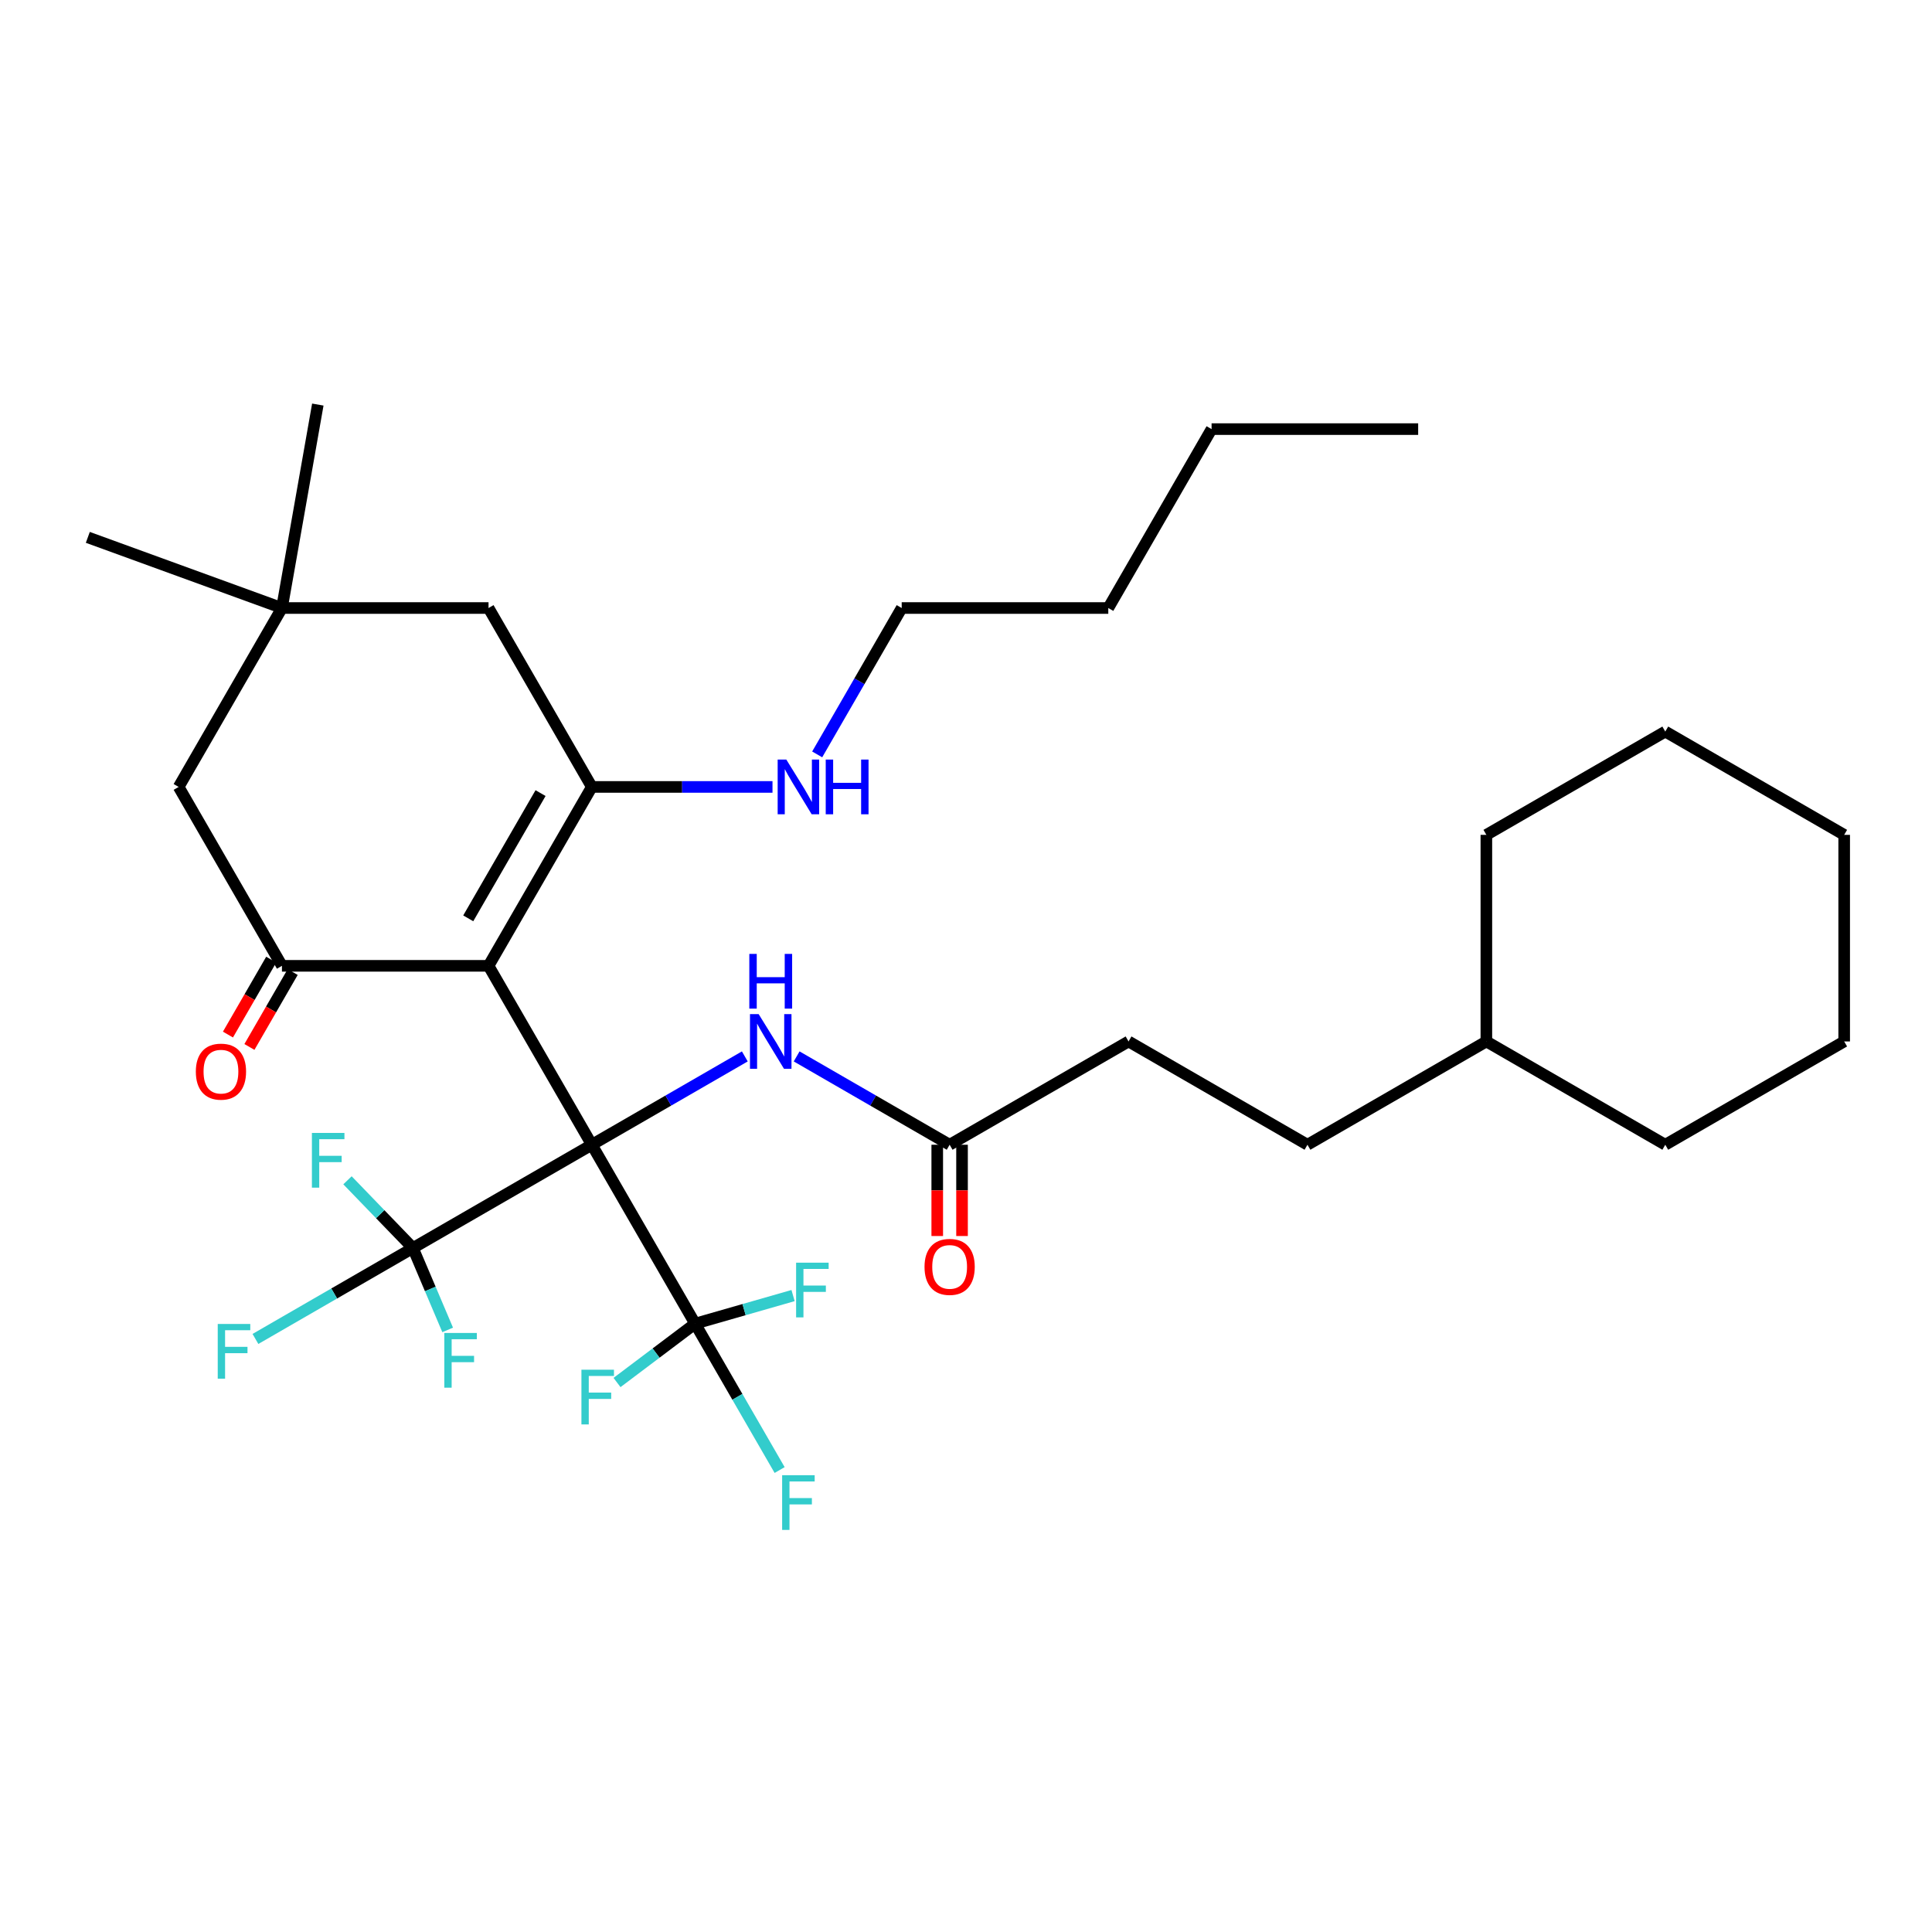 <?xml version='1.0' encoding='iso-8859-1'?>
<svg version='1.1' baseProfile='full'
              xmlns='http://www.w3.org/2000/svg'
                      xmlns:rdkit='http://www.rdkit.org/xml'
                      xmlns:xlink='http://www.w3.org/1999/xlink'
                  xml:space='preserve'
width='1000px' height='1000px' viewBox='0 0 1000 1000'>
<!-- END OF HEADER -->
<rect style='opacity:1.0;fill:#FFFFFF;stroke:none' width='1000' height='1000' x='0' y='0'> </rect>
<path class='bond-0' d='M 306.327,592.517 L 252.863,499.914' style='fill:none;fill-rule:evenodd;stroke:#000000;stroke-width:6px;stroke-linecap:butt;stroke-linejoin:miter;stroke-opacity:1' />
<path class='bond-2' d='M 306.327,592.517 L 359.791,685.12' style='fill:none;fill-rule:evenodd;stroke:#000000;stroke-width:6px;stroke-linecap:butt;stroke-linejoin:miter;stroke-opacity:1' />
<path class='bond-3' d='M 306.327,592.517 L 213.724,645.981' style='fill:none;fill-rule:evenodd;stroke:#000000;stroke-width:6px;stroke-linecap:butt;stroke-linejoin:miter;stroke-opacity:1' />
<path class='bond-5' d='M 306.327,592.517 L 345.922,569.657' style='fill:none;fill-rule:evenodd;stroke:#000000;stroke-width:6px;stroke-linecap:butt;stroke-linejoin:miter;stroke-opacity:1' />
<path class='bond-5' d='M 345.922,569.657 L 385.516,546.797' style='fill:none;fill-rule:evenodd;stroke:#0000FF;stroke-width:6px;stroke-linecap:butt;stroke-linejoin:miter;stroke-opacity:1' />
<path class='bond-1' d='M 252.863,499.914 L 306.327,407.312' style='fill:none;fill-rule:evenodd;stroke:#000000;stroke-width:6px;stroke-linecap:butt;stroke-linejoin:miter;stroke-opacity:1' />
<path class='bond-1' d='M 242.362,475.331 L 279.787,410.509' style='fill:none;fill-rule:evenodd;stroke:#000000;stroke-width:6px;stroke-linecap:butt;stroke-linejoin:miter;stroke-opacity:1' />
<path class='bond-4' d='M 252.863,499.914 L 145.934,499.914' style='fill:none;fill-rule:evenodd;stroke:#000000;stroke-width:6px;stroke-linecap:butt;stroke-linejoin:miter;stroke-opacity:1' />
<path class='bond-6' d='M 306.327,407.312 L 252.863,314.709' style='fill:none;fill-rule:evenodd;stroke:#000000;stroke-width:6px;stroke-linecap:butt;stroke-linejoin:miter;stroke-opacity:1' />
<path class='bond-11' d='M 306.327,407.312 L 353.084,407.312' style='fill:none;fill-rule:evenodd;stroke:#000000;stroke-width:6px;stroke-linecap:butt;stroke-linejoin:miter;stroke-opacity:1' />
<path class='bond-11' d='M 353.084,407.312 L 399.842,407.312' style='fill:none;fill-rule:evenodd;stroke:#0000FF;stroke-width:6px;stroke-linecap:butt;stroke-linejoin:miter;stroke-opacity:1' />
<path class='bond-15' d='M 359.791,685.12 L 381.664,723.004' style='fill:none;fill-rule:evenodd;stroke:#000000;stroke-width:6px;stroke-linecap:butt;stroke-linejoin:miter;stroke-opacity:1' />
<path class='bond-15' d='M 381.664,723.004 L 403.537,760.889' style='fill:none;fill-rule:evenodd;stroke:#33CCCC;stroke-width:6px;stroke-linecap:butt;stroke-linejoin:miter;stroke-opacity:1' />
<path class='bond-16' d='M 359.791,685.12 L 385.139,677.853' style='fill:none;fill-rule:evenodd;stroke:#000000;stroke-width:6px;stroke-linecap:butt;stroke-linejoin:miter;stroke-opacity:1' />
<path class='bond-16' d='M 385.139,677.853 L 410.488,670.585' style='fill:none;fill-rule:evenodd;stroke:#33CCCC;stroke-width:6px;stroke-linecap:butt;stroke-linejoin:miter;stroke-opacity:1' />
<path class='bond-17' d='M 359.791,685.12 L 339.578,700.352' style='fill:none;fill-rule:evenodd;stroke:#000000;stroke-width:6px;stroke-linecap:butt;stroke-linejoin:miter;stroke-opacity:1' />
<path class='bond-17' d='M 339.578,700.352 L 319.365,715.585' style='fill:none;fill-rule:evenodd;stroke:#33CCCC;stroke-width:6px;stroke-linecap:butt;stroke-linejoin:miter;stroke-opacity:1' />
<path class='bond-13' d='M 213.724,645.981 L 172.969,669.511' style='fill:none;fill-rule:evenodd;stroke:#000000;stroke-width:6px;stroke-linecap:butt;stroke-linejoin:miter;stroke-opacity:1' />
<path class='bond-13' d='M 172.969,669.511 L 132.215,693.041' style='fill:none;fill-rule:evenodd;stroke:#33CCCC;stroke-width:6px;stroke-linecap:butt;stroke-linejoin:miter;stroke-opacity:1' />
<path class='bond-14' d='M 213.724,645.981 L 222.719,667.173' style='fill:none;fill-rule:evenodd;stroke:#000000;stroke-width:6px;stroke-linecap:butt;stroke-linejoin:miter;stroke-opacity:1' />
<path class='bond-14' d='M 222.719,667.173 L 231.713,688.364' style='fill:none;fill-rule:evenodd;stroke:#33CCCC;stroke-width:6px;stroke-linecap:butt;stroke-linejoin:miter;stroke-opacity:1' />
<path class='bond-18' d='M 213.724,645.981 L 196.792,628.449' style='fill:none;fill-rule:evenodd;stroke:#000000;stroke-width:6px;stroke-linecap:butt;stroke-linejoin:miter;stroke-opacity:1' />
<path class='bond-18' d='M 196.792,628.449 L 179.859,610.917' style='fill:none;fill-rule:evenodd;stroke:#33CCCC;stroke-width:6px;stroke-linecap:butt;stroke-linejoin:miter;stroke-opacity:1' />
<path class='bond-9' d='M 145.934,499.914 L 92.47,407.312' style='fill:none;fill-rule:evenodd;stroke:#000000;stroke-width:6px;stroke-linecap:butt;stroke-linejoin:miter;stroke-opacity:1' />
<path class='bond-10' d='M 140.378,496.706 L 129.183,516.098' style='fill:none;fill-rule:evenodd;stroke:#000000;stroke-width:6px;stroke-linecap:butt;stroke-linejoin:miter;stroke-opacity:1' />
<path class='bond-10' d='M 129.183,516.098 L 117.987,535.489' style='fill:none;fill-rule:evenodd;stroke:#FF0000;stroke-width:6px;stroke-linecap:butt;stroke-linejoin:miter;stroke-opacity:1' />
<path class='bond-10' d='M 151.49,503.122 L 140.295,522.513' style='fill:none;fill-rule:evenodd;stroke:#000000;stroke-width:6px;stroke-linecap:butt;stroke-linejoin:miter;stroke-opacity:1' />
<path class='bond-10' d='M 140.295,522.513 L 129.099,541.905' style='fill:none;fill-rule:evenodd;stroke:#FF0000;stroke-width:6px;stroke-linecap:butt;stroke-linejoin:miter;stroke-opacity:1' />
<path class='bond-8' d='M 412.343,546.797 L 451.937,569.657' style='fill:none;fill-rule:evenodd;stroke:#0000FF;stroke-width:6px;stroke-linecap:butt;stroke-linejoin:miter;stroke-opacity:1' />
<path class='bond-8' d='M 451.937,569.657 L 491.532,592.517' style='fill:none;fill-rule:evenodd;stroke:#000000;stroke-width:6px;stroke-linecap:butt;stroke-linejoin:miter;stroke-opacity:1' />
<path class='bond-7' d='M 252.863,314.709 L 145.934,314.709' style='fill:none;fill-rule:evenodd;stroke:#000000;stroke-width:6px;stroke-linecap:butt;stroke-linejoin:miter;stroke-opacity:1' />
<path class='bond-22' d='M 145.934,314.709 L 45.455,278.137' style='fill:none;fill-rule:evenodd;stroke:#000000;stroke-width:6px;stroke-linecap:butt;stroke-linejoin:miter;stroke-opacity:1' />
<path class='bond-23' d='M 145.934,314.709 L 164.502,209.405' style='fill:none;fill-rule:evenodd;stroke:#000000;stroke-width:6px;stroke-linecap:butt;stroke-linejoin:miter;stroke-opacity:1' />
<path class='bond-33' d='M 145.934,314.709 L 92.47,407.312' style='fill:none;fill-rule:evenodd;stroke:#000000;stroke-width:6px;stroke-linecap:butt;stroke-linejoin:miter;stroke-opacity:1' />
<path class='bond-12' d='M 485.116,592.517 L 485.116,616.138' style='fill:none;fill-rule:evenodd;stroke:#000000;stroke-width:6px;stroke-linecap:butt;stroke-linejoin:miter;stroke-opacity:1' />
<path class='bond-12' d='M 485.116,616.138 L 485.116,639.759' style='fill:none;fill-rule:evenodd;stroke:#FF0000;stroke-width:6px;stroke-linecap:butt;stroke-linejoin:miter;stroke-opacity:1' />
<path class='bond-12' d='M 497.948,592.517 L 497.948,616.138' style='fill:none;fill-rule:evenodd;stroke:#000000;stroke-width:6px;stroke-linecap:butt;stroke-linejoin:miter;stroke-opacity:1' />
<path class='bond-12' d='M 497.948,616.138 L 497.948,639.759' style='fill:none;fill-rule:evenodd;stroke:#FF0000;stroke-width:6px;stroke-linecap:butt;stroke-linejoin:miter;stroke-opacity:1' />
<path class='bond-19' d='M 491.532,592.517 L 584.135,539.053' style='fill:none;fill-rule:evenodd;stroke:#000000;stroke-width:6px;stroke-linecap:butt;stroke-linejoin:miter;stroke-opacity:1' />
<path class='bond-24' d='M 422.974,390.478 L 444.847,352.594' style='fill:none;fill-rule:evenodd;stroke:#0000FF;stroke-width:6px;stroke-linecap:butt;stroke-linejoin:miter;stroke-opacity:1' />
<path class='bond-24' d='M 444.847,352.594 L 466.719,314.709' style='fill:none;fill-rule:evenodd;stroke:#000000;stroke-width:6px;stroke-linecap:butt;stroke-linejoin:miter;stroke-opacity:1' />
<path class='bond-20' d='M 584.135,539.053 L 676.737,592.517' style='fill:none;fill-rule:evenodd;stroke:#000000;stroke-width:6px;stroke-linecap:butt;stroke-linejoin:miter;stroke-opacity:1' />
<path class='bond-21' d='M 676.737,592.517 L 769.34,539.053' style='fill:none;fill-rule:evenodd;stroke:#000000;stroke-width:6px;stroke-linecap:butt;stroke-linejoin:miter;stroke-opacity:1' />
<path class='bond-25' d='M 769.34,539.053 L 861.943,592.517' style='fill:none;fill-rule:evenodd;stroke:#000000;stroke-width:6px;stroke-linecap:butt;stroke-linejoin:miter;stroke-opacity:1' />
<path class='bond-26' d='M 769.34,539.053 L 769.34,432.124' style='fill:none;fill-rule:evenodd;stroke:#000000;stroke-width:6px;stroke-linecap:butt;stroke-linejoin:miter;stroke-opacity:1' />
<path class='bond-27' d='M 466.719,314.709 L 573.648,314.709' style='fill:none;fill-rule:evenodd;stroke:#000000;stroke-width:6px;stroke-linecap:butt;stroke-linejoin:miter;stroke-opacity:1' />
<path class='bond-30' d='M 861.943,592.517 L 954.545,539.053' style='fill:none;fill-rule:evenodd;stroke:#000000;stroke-width:6px;stroke-linecap:butt;stroke-linejoin:miter;stroke-opacity:1' />
<path class='bond-31' d='M 769.34,432.124 L 861.943,378.66' style='fill:none;fill-rule:evenodd;stroke:#000000;stroke-width:6px;stroke-linecap:butt;stroke-linejoin:miter;stroke-opacity:1' />
<path class='bond-28' d='M 573.648,314.709 L 627.112,222.106' style='fill:none;fill-rule:evenodd;stroke:#000000;stroke-width:6px;stroke-linecap:butt;stroke-linejoin:miter;stroke-opacity:1' />
<path class='bond-29' d='M 627.112,222.106 L 734.04,222.106' style='fill:none;fill-rule:evenodd;stroke:#000000;stroke-width:6px;stroke-linecap:butt;stroke-linejoin:miter;stroke-opacity:1' />
<path class='bond-32' d='M 954.545,539.053 L 954.545,432.124' style='fill:none;fill-rule:evenodd;stroke:#000000;stroke-width:6px;stroke-linecap:butt;stroke-linejoin:miter;stroke-opacity:1' />
<path class='bond-34' d='M 861.943,378.66 L 954.545,432.124' style='fill:none;fill-rule:evenodd;stroke:#000000;stroke-width:6px;stroke-linecap:butt;stroke-linejoin:miter;stroke-opacity:1' />
<path  class='atom-6' d='M 392.669 524.893
L 401.949 539.893
Q 402.869 541.373, 404.349 544.053
Q 405.829 546.733, 405.909 546.893
L 405.909 524.893
L 409.669 524.893
L 409.669 553.213
L 405.789 553.213
L 395.829 536.813
Q 394.669 534.893, 393.429 532.693
Q 392.229 530.493, 391.869 529.813
L 391.869 553.213
L 388.189 553.213
L 388.189 524.893
L 392.669 524.893
' fill='#0000FF'/>
<path  class='atom-6' d='M 387.849 493.741
L 391.689 493.741
L 391.689 505.781
L 406.169 505.781
L 406.169 493.741
L 410.009 493.741
L 410.009 522.061
L 406.169 522.061
L 406.169 508.981
L 391.689 508.981
L 391.689 522.061
L 387.849 522.061
L 387.849 493.741
' fill='#0000FF'/>
<path  class='atom-11' d='M 101.364 554.675
Q 101.364 547.875, 104.724 544.075
Q 108.084 540.275, 114.364 540.275
Q 120.644 540.275, 124.004 544.075
Q 127.364 547.875, 127.364 554.675
Q 127.364 561.555, 123.964 565.475
Q 120.564 569.355, 114.364 569.355
Q 108.124 569.355, 104.724 565.475
Q 101.364 561.595, 101.364 554.675
M 114.364 566.155
Q 118.684 566.155, 121.004 563.275
Q 123.364 560.355, 123.364 554.675
Q 123.364 549.115, 121.004 546.315
Q 118.684 543.475, 114.364 543.475
Q 110.044 543.475, 107.684 546.275
Q 105.364 549.075, 105.364 554.675
Q 105.364 560.395, 107.684 563.275
Q 110.044 566.155, 114.364 566.155
' fill='#FF0000'/>
<path  class='atom-12' d='M 406.995 393.152
L 416.275 408.152
Q 417.195 409.632, 418.675 412.312
Q 420.155 414.992, 420.235 415.152
L 420.235 393.152
L 423.995 393.152
L 423.995 421.472
L 420.115 421.472
L 410.155 405.072
Q 408.995 403.152, 407.755 400.952
Q 406.555 398.752, 406.195 398.072
L 406.195 421.472
L 402.515 421.472
L 402.515 393.152
L 406.995 393.152
' fill='#0000FF'/>
<path  class='atom-12' d='M 427.395 393.152
L 431.235 393.152
L 431.235 405.192
L 445.715 405.192
L 445.715 393.152
L 449.555 393.152
L 449.555 421.472
L 445.715 421.472
L 445.715 408.392
L 431.235 408.392
L 431.235 421.472
L 427.395 421.472
L 427.395 393.152
' fill='#0000FF'/>
<path  class='atom-13' d='M 478.532 655.737
Q 478.532 648.937, 481.892 645.137
Q 485.252 641.337, 491.532 641.337
Q 497.812 641.337, 501.172 645.137
Q 504.532 648.937, 504.532 655.737
Q 504.532 662.617, 501.132 666.537
Q 497.732 670.417, 491.532 670.417
Q 485.292 670.417, 481.892 666.537
Q 478.532 662.657, 478.532 655.737
M 491.532 667.217
Q 495.852 667.217, 498.172 664.337
Q 500.532 661.417, 500.532 655.737
Q 500.532 650.177, 498.172 647.377
Q 495.852 644.537, 491.532 644.537
Q 487.212 644.537, 484.852 647.337
Q 482.532 650.137, 482.532 655.737
Q 482.532 661.457, 484.852 664.337
Q 487.212 667.217, 491.532 667.217
' fill='#FF0000'/>
<path  class='atom-14' d='M 112.702 685.285
L 129.542 685.285
L 129.542 688.525
L 116.502 688.525
L 116.502 697.125
L 128.102 697.125
L 128.102 700.405
L 116.502 700.405
L 116.502 713.605
L 112.702 713.605
L 112.702 685.285
' fill='#33CCCC'/>
<path  class='atom-15' d='M 229.973 689.943
L 246.813 689.943
L 246.813 693.183
L 233.773 693.183
L 233.773 701.783
L 245.373 701.783
L 245.373 705.063
L 233.773 705.063
L 233.773 718.263
L 229.973 718.263
L 229.973 689.943
' fill='#33CCCC'/>
<path  class='atom-16' d='M 404.835 763.562
L 421.675 763.562
L 421.675 766.802
L 408.635 766.802
L 408.635 775.402
L 420.235 775.402
L 420.235 778.682
L 408.635 778.682
L 408.635 791.882
L 404.835 791.882
L 404.835 763.562
' fill='#33CCCC'/>
<path  class='atom-17' d='M 412.066 653.559
L 428.906 653.559
L 428.906 656.799
L 415.866 656.799
L 415.866 665.399
L 427.466 665.399
L 427.466 668.679
L 415.866 668.679
L 415.866 681.879
L 412.066 681.879
L 412.066 653.559
' fill='#33CCCC'/>
<path  class='atom-18' d='M 300.946 708.96
L 317.786 708.96
L 317.786 712.2
L 304.746 712.2
L 304.746 720.8
L 316.346 720.8
L 316.346 724.08
L 304.746 724.08
L 304.746 737.28
L 300.946 737.28
L 300.946 708.96
' fill='#33CCCC'/>
<path  class='atom-19' d='M 161.441 586.404
L 178.281 586.404
L 178.281 589.644
L 165.241 589.644
L 165.241 598.244
L 176.841 598.244
L 176.841 601.524
L 165.241 601.524
L 165.241 614.724
L 161.441 614.724
L 161.441 586.404
' fill='#33CCCC'/>
</svg>
